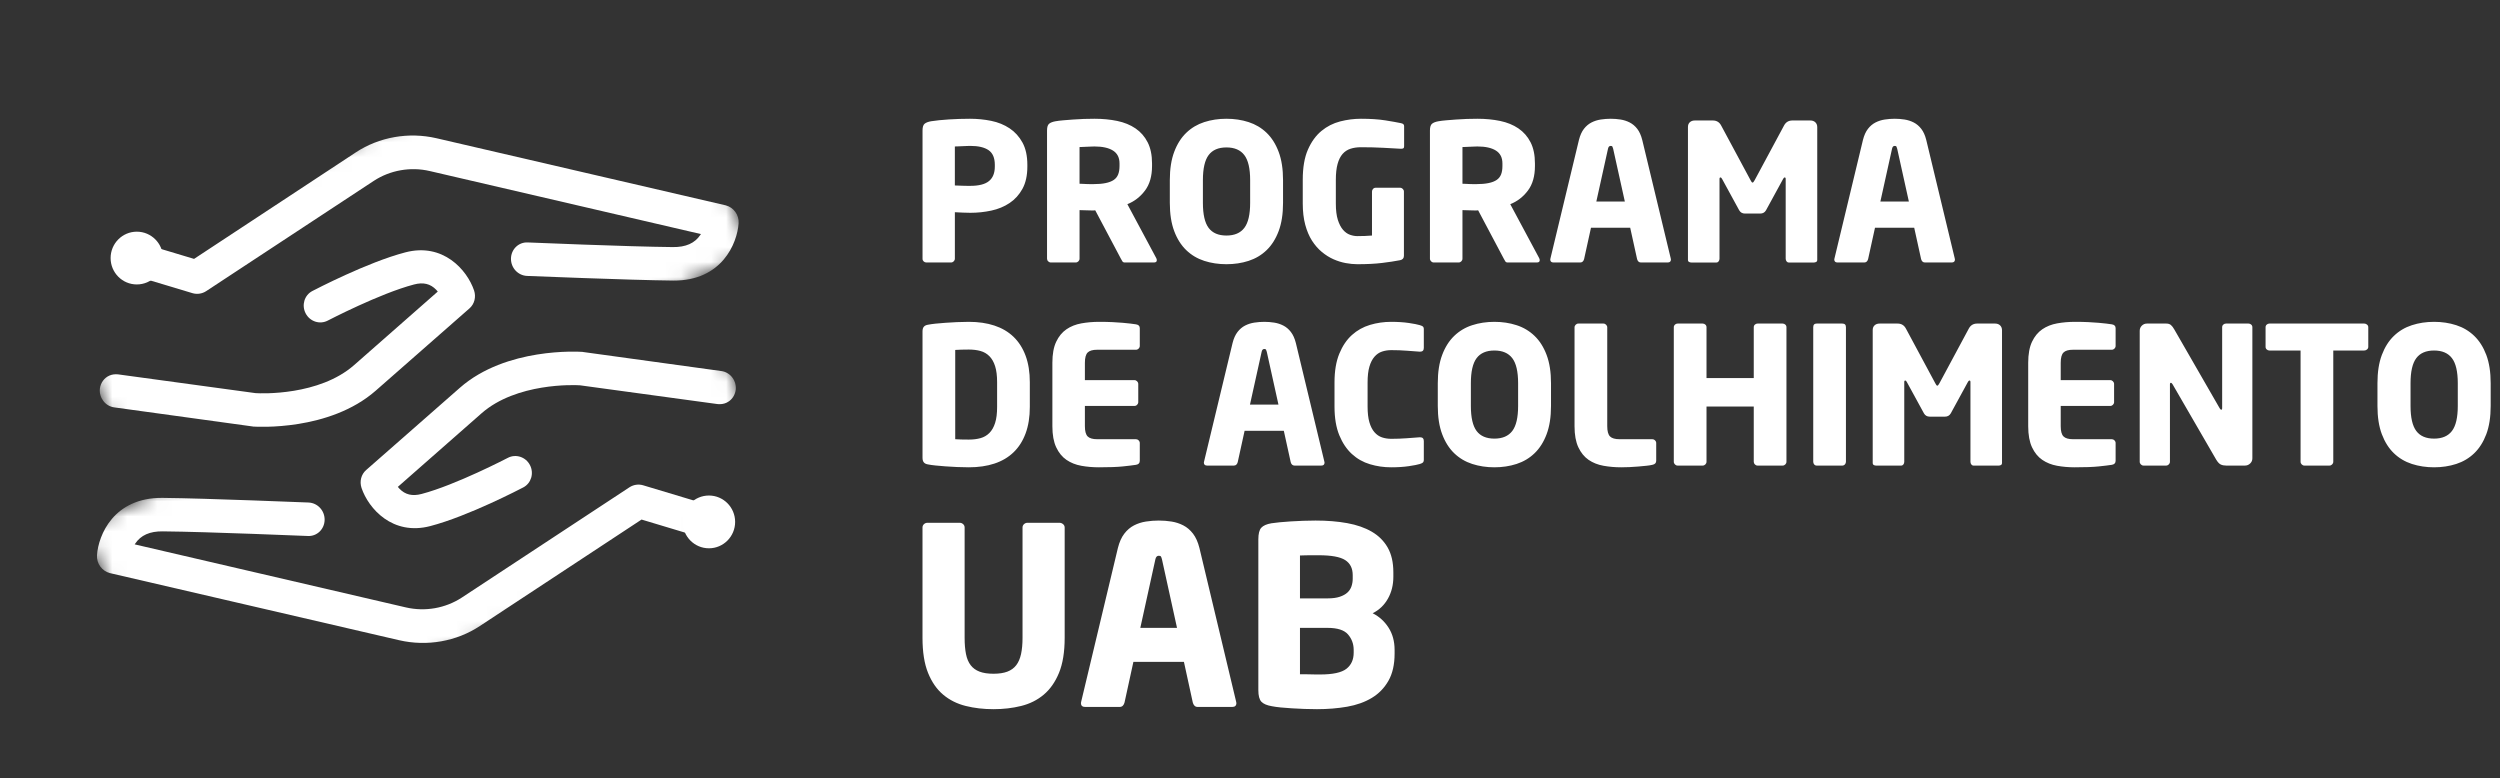 <svg width="167" height="52" viewBox="0 0 167 52" fill="none" xmlns="http://www.w3.org/2000/svg">
<rect x="0" y="0" width="167" height="52" fill="#333333" stroke="none"/>
<mask id="mask0" mask-type="alpha" maskUnits="userSpaceOnUse" x="5" y="17" width="48" height="35">
<path fill-rule="evenodd" clip-rule="evenodd" d="M45.445 17.343L52.614 33.444L12.636 51.244L5.467 35.143L45.445 17.343L45.445 17.343Z" fill="white"/>
</mask>
<g mask="url(#mask0)">
<path fill-rule="evenodd" clip-rule="evenodd" d="M32.167 27.609L26.576 32.523C26.603 32.561 26.642 32.605 26.677 32.64C27.067 33.047 27.543 33.161 28.164 32.996C30.453 32.395 33.894 30.598 33.927 30.583C34.458 30.306 35.119 30.521 35.401 31.067C35.684 31.613 35.486 32.282 34.955 32.559C34.802 32.638 31.274 34.484 28.743 35.142C26.232 35.802 24.62 33.984 24.15 32.594C24.006 32.16 24.124 31.69 24.459 31.398L30.723 25.901C33.816 23.189 38.669 23.493 38.872 23.504C38.892 23.505 38.921 23.503 38.945 23.513L48.183 24.786C48.783 24.865 49.212 25.428 49.147 26.037C49.096 26.436 48.853 26.758 48.514 26.909C48.34 26.986 48.144 27.013 47.937 26.993L38.747 25.739C38.357 25.709 34.497 25.564 32.167 27.609Z" fill="white"/>
<path fill-rule="evenodd" clip-rule="evenodd" d="M6.479 37.084C6.572 35.749 7.591 33.23 10.851 33.258C13.934 33.293 20.539 33.568 20.608 33.568C21.218 33.594 21.697 34.11 21.685 34.732C21.673 35.354 21.17 35.835 20.569 35.804C20.499 35.805 13.931 35.524 10.881 35.495C10.009 35.482 9.402 35.752 9.027 36.32C9.014 36.336 9.01 36.348 8.997 36.364L27.114 40.575C28.403 40.874 29.759 40.63 30.846 39.92L42.054 32.547C42.317 32.378 42.642 32.326 42.951 32.414L47.181 33.685C47.765 33.856 48.114 34.482 47.951 35.078C47.858 35.407 47.633 35.662 47.35 35.788C47.126 35.887 46.868 35.91 46.604 35.833L42.856 34.706L32.058 41.815C30.489 42.853 28.52 43.196 26.666 42.767L7.341 38.283C6.814 38.148 6.441 37.646 6.479 37.084Z" fill="white"/>
</g>
<mask id="mask1" mask-type="alpha" maskUnits="userSpaceOnUse" x="3" y="0" width="48" height="35">
<path fill-rule="evenodd" clip-rule="evenodd" d="M10.373 34.657L3.204 18.556L43.182 0.756L50.351 16.857L10.373 34.657L10.373 34.657Z" fill="white"/>
</mask>
<g mask="url(#mask1)">
<path fill-rule="evenodd" clip-rule="evenodd" d="M23.651 24.391L29.243 19.477C29.215 19.439 29.177 19.395 29.141 19.36C28.752 18.953 28.275 18.839 27.654 19.004C25.366 19.605 21.924 21.402 21.891 21.417C21.36 21.694 20.7 21.479 20.417 20.933C20.134 20.387 20.332 19.718 20.863 19.441C21.016 19.363 24.545 17.516 27.076 16.858C29.587 16.198 31.198 18.016 31.669 19.406C31.812 19.84 31.695 20.31 31.359 20.602L25.096 26.099C22.002 28.811 17.15 28.507 16.946 28.496C16.926 28.495 16.898 28.497 16.873 28.487L7.635 27.214C7.035 27.135 6.606 26.572 6.672 25.963C6.722 25.564 6.965 25.242 7.304 25.091C7.478 25.014 7.674 24.987 7.881 25.007L17.071 26.261C17.461 26.291 21.321 26.436 23.651 24.391Z" fill="white"/>
<path fill-rule="evenodd" clip-rule="evenodd" d="M49.339 14.916C49.247 16.251 48.227 18.77 44.968 18.742C41.885 18.707 35.279 18.432 35.21 18.432C34.6 18.406 34.121 17.89 34.133 17.268C34.146 16.646 34.648 16.165 35.25 16.195C35.319 16.195 41.888 16.476 44.938 16.505C45.81 16.518 46.417 16.247 46.791 15.68C46.804 15.664 46.809 15.652 46.822 15.636L28.704 11.425C27.416 11.126 26.06 11.37 24.972 12.08L13.765 19.453C13.501 19.622 13.176 19.674 12.868 19.586L8.637 18.315C8.053 18.144 7.705 17.518 7.867 16.922C7.96 16.593 8.185 16.338 8.468 16.212C8.692 16.113 8.951 16.09 9.215 16.168L12.963 17.294L23.76 10.185C25.329 9.147 27.298 8.805 29.152 9.233L48.477 13.717C49.005 13.852 49.378 14.354 49.339 14.916Z" fill="white"/>
</g>
<path fill-rule="evenodd" clip-rule="evenodd" d="M9.139 19.001C10.106 19.001 10.89 18.212 10.89 17.238C10.89 16.265 10.106 15.476 9.139 15.476C8.172 15.476 7.389 16.265 7.389 17.238C7.389 18.212 8.172 19.001 9.139 19.001Z" fill="white"/>
<path fill-rule="evenodd" clip-rule="evenodd" d="M47.357 36.626C48.324 36.626 49.107 35.836 49.107 34.863C49.107 33.89 48.324 33.101 47.357 33.101C46.39 33.101 45.606 33.89 45.606 34.863C45.606 35.836 46.39 36.626 47.357 36.626Z" fill="white"/>
<path fill-rule="evenodd" clip-rule="evenodd" d="M71.12 42.605C71.12 43.554 70.993 44.335 70.741 44.948C70.489 45.56 70.148 46.046 69.72 46.405C69.293 46.764 68.79 47.015 68.214 47.158C67.638 47.302 67.021 47.373 66.363 47.373C65.704 47.373 65.087 47.302 64.511 47.158C63.935 47.015 63.433 46.764 63.005 46.405C62.577 46.046 62.24 45.56 61.993 44.948C61.746 44.335 61.623 43.554 61.623 42.605V35.236C61.623 35.148 61.656 35.073 61.721 35.013C61.787 34.952 61.864 34.922 61.952 34.922H64.108C64.196 34.922 64.272 34.952 64.338 35.013C64.404 35.073 64.437 35.148 64.437 35.236V42.605C64.437 43.024 64.467 43.386 64.528 43.689C64.588 43.993 64.692 44.241 64.84 44.434C64.988 44.628 65.186 44.771 65.433 44.865C65.68 44.959 65.99 45.006 66.363 45.006C66.736 45.006 67.046 44.959 67.293 44.865C67.54 44.771 67.737 44.628 67.885 44.434C68.033 44.241 68.14 43.993 68.206 43.689C68.272 43.386 68.305 43.024 68.305 42.605V35.236C68.305 35.148 68.338 35.073 68.404 35.013C68.469 34.952 68.546 34.922 68.634 34.922H70.774C70.862 34.922 70.941 34.952 71.013 35.013C71.084 35.073 71.12 35.148 71.12 35.236V42.605ZM82.591 46.959C82.591 47.136 82.498 47.224 82.311 47.224H80.007C79.919 47.224 79.848 47.197 79.793 47.142C79.738 47.086 79.7 47.015 79.678 46.926L79.086 44.211H75.711L75.119 46.926C75.097 47.015 75.059 47.086 75.004 47.142C74.949 47.197 74.877 47.224 74.79 47.224H72.486C72.299 47.224 72.206 47.136 72.206 46.959C72.206 46.948 72.208 46.937 72.214 46.926C72.219 46.915 72.222 46.899 72.222 46.877L74.674 36.61C74.773 36.213 74.916 35.893 75.103 35.65C75.289 35.407 75.506 35.222 75.753 35.095C75.999 34.968 76.266 34.883 76.551 34.839C76.836 34.794 77.121 34.773 77.407 34.773C77.692 34.773 77.975 34.794 78.254 34.839C78.534 34.883 78.797 34.968 79.044 35.095C79.291 35.222 79.508 35.407 79.695 35.65C79.881 35.893 80.024 36.213 80.123 36.61L82.575 46.877C82.575 46.899 82.578 46.915 82.583 46.926C82.589 46.937 82.591 46.948 82.591 46.959ZM77.621 37.372C77.599 37.284 77.577 37.22 77.555 37.182C77.533 37.143 77.484 37.124 77.407 37.124C77.286 37.124 77.21 37.207 77.177 37.372L76.173 41.942H78.625L77.621 37.372ZM93.159 43.664C93.159 44.393 93.021 44.997 92.747 45.477C92.473 45.958 92.102 46.339 91.636 46.62C91.17 46.901 90.621 47.097 89.99 47.208C89.359 47.318 88.687 47.373 87.974 47.373C87.7 47.373 87.42 47.368 87.135 47.357C86.849 47.346 86.572 47.332 86.303 47.316C86.034 47.299 85.785 47.28 85.554 47.258C85.324 47.235 85.126 47.208 84.962 47.175C84.633 47.12 84.4 47.02 84.262 46.877C84.125 46.733 84.057 46.474 84.057 46.098V36.031C84.057 35.656 84.122 35.396 84.254 35.253C84.386 35.109 84.611 35.01 84.929 34.955C85.072 34.932 85.255 34.91 85.48 34.888C85.705 34.866 85.952 34.847 86.221 34.83C86.49 34.814 86.767 34.8 87.052 34.789C87.338 34.778 87.612 34.773 87.875 34.773C88.654 34.773 89.362 34.83 89.998 34.946C90.635 35.062 91.181 35.253 91.636 35.518C92.091 35.782 92.445 36.136 92.698 36.577C92.95 37.019 93.076 37.571 93.076 38.233V38.531C93.076 39.072 92.956 39.558 92.714 39.988C92.473 40.419 92.132 40.745 91.694 40.965C92.132 41.186 92.486 41.506 92.755 41.926C93.024 42.345 93.159 42.842 93.159 43.416V43.664ZM90.361 38.415C90.361 37.963 90.193 37.629 89.859 37.414C89.524 37.198 88.934 37.091 88.089 37.091H87.456C87.329 37.091 87.209 37.093 87.093 37.099C86.978 37.105 86.893 37.107 86.838 37.107V39.972H88.682C89.011 39.972 89.282 39.936 89.496 39.864C89.71 39.792 89.88 39.699 90.007 39.583C90.133 39.467 90.223 39.329 90.278 39.169C90.333 39.009 90.361 38.84 90.361 38.664V38.415ZM90.426 43.416C90.426 43.019 90.3 42.674 90.048 42.381C89.796 42.089 89.34 41.942 88.682 41.942H86.838V45.039H87.126C87.252 45.039 87.384 45.041 87.521 45.047C87.659 45.053 87.79 45.055 87.916 45.055H88.188C89.033 45.055 89.617 44.928 89.941 44.675C90.265 44.421 90.426 44.062 90.426 43.598V43.416Z" fill="white"/>
<path fill-rule="evenodd" clip-rule="evenodd" d="M68.627 11.125C68.627 11.721 68.518 12.216 68.301 12.612C68.084 13.008 67.796 13.325 67.439 13.563C67.081 13.802 66.674 13.97 66.219 14.068C65.763 14.166 65.296 14.215 64.82 14.215C64.666 14.215 64.496 14.21 64.308 14.202C64.121 14.193 63.946 14.185 63.785 14.176V17.279C63.785 17.347 63.759 17.407 63.708 17.458C63.657 17.509 63.597 17.534 63.529 17.534H61.881C61.813 17.534 61.753 17.511 61.702 17.464C61.651 17.417 61.625 17.36 61.625 17.292V8.711C61.625 8.49 61.672 8.341 61.766 8.265C61.86 8.188 62.004 8.133 62.2 8.099C62.524 8.048 62.922 8.007 63.395 7.977C63.868 7.948 64.334 7.933 64.794 7.933C65.279 7.933 65.752 7.979 66.212 8.073C66.672 8.167 67.081 8.333 67.439 8.571C67.796 8.809 68.084 9.126 68.301 9.522C68.518 9.918 68.627 10.414 68.627 11.01V11.125ZM66.454 11.01C66.454 10.55 66.316 10.225 66.039 10.033C65.762 9.842 65.355 9.746 64.819 9.746C64.776 9.746 64.704 9.748 64.601 9.752C64.499 9.757 64.395 9.761 64.288 9.765C64.182 9.769 64.08 9.774 63.982 9.778C63.884 9.782 63.818 9.784 63.784 9.784V12.389C63.818 12.389 63.884 12.391 63.982 12.396C64.08 12.4 64.186 12.404 64.301 12.408C64.416 12.412 64.523 12.415 64.621 12.415H64.819C65.389 12.415 65.805 12.308 66.064 12.095C66.324 11.883 66.454 11.559 66.454 11.125V11.01ZM77.275 17.381C77.275 17.483 77.212 17.534 77.084 17.534H75.129C75.061 17.534 75.01 17.509 74.976 17.458C74.942 17.407 74.908 17.347 74.874 17.279L73.162 14.049L73.021 14.061C72.885 14.061 72.729 14.057 72.555 14.049C72.38 14.04 72.233 14.036 72.114 14.036V17.279C72.114 17.347 72.088 17.407 72.037 17.458C71.986 17.509 71.927 17.534 71.858 17.534H70.197C70.129 17.534 70.07 17.509 70.019 17.458C69.967 17.407 69.942 17.347 69.942 17.279V8.712C69.942 8.49 69.989 8.341 70.082 8.265C70.176 8.188 70.321 8.133 70.517 8.099C70.662 8.073 70.836 8.052 71.041 8.035C71.245 8.018 71.462 8.001 71.692 7.984C71.922 7.967 72.159 7.954 72.401 7.945C72.644 7.937 72.88 7.933 73.11 7.933C73.656 7.933 74.162 7.982 74.631 8.079C75.099 8.177 75.506 8.343 75.851 8.577C76.196 8.812 76.466 9.12 76.662 9.503C76.858 9.886 76.956 10.359 76.956 10.92V11.086C76.956 11.767 76.799 12.316 76.483 12.733C76.168 13.151 75.776 13.453 75.308 13.64L77.237 17.241C77.263 17.292 77.275 17.339 77.275 17.381ZM74.784 10.921C74.784 10.529 74.639 10.242 74.349 10.059C74.059 9.876 73.646 9.784 73.11 9.784C73.067 9.784 72.997 9.786 72.899 9.791C72.801 9.795 72.701 9.799 72.599 9.803C72.496 9.808 72.399 9.812 72.305 9.816C72.211 9.82 72.147 9.823 72.113 9.823V12.274C72.147 12.274 72.207 12.276 72.292 12.28C72.377 12.285 72.469 12.289 72.567 12.293C72.665 12.297 72.756 12.3 72.841 12.3H73.02C73.353 12.3 73.632 12.276 73.857 12.229C74.083 12.183 74.264 12.112 74.4 12.019C74.537 11.925 74.634 11.802 74.694 11.648C74.754 11.495 74.784 11.308 74.784 11.087V10.921ZM85.707 13.551C85.707 14.291 85.609 14.921 85.413 15.44C85.218 15.96 84.949 16.383 84.609 16.711C84.268 17.039 83.868 17.277 83.408 17.426C82.948 17.575 82.454 17.649 81.925 17.649C81.397 17.649 80.903 17.575 80.444 17.426C79.984 17.277 79.583 17.039 79.243 16.711C78.902 16.383 78.633 15.96 78.438 15.44C78.242 14.921 78.144 14.291 78.144 13.551V12.031C78.144 11.291 78.242 10.661 78.438 10.142C78.633 9.622 78.902 9.199 79.243 8.871C79.583 8.543 79.984 8.305 80.444 8.156C80.903 8.007 81.397 7.933 81.925 7.933C82.454 7.933 82.948 8.007 83.408 8.156C83.868 8.305 84.268 8.543 84.609 8.871C84.949 9.199 85.218 9.622 85.413 10.142C85.609 10.661 85.707 11.291 85.707 12.031V13.551ZM83.51 12.032C83.51 11.257 83.38 10.699 83.12 10.359C82.861 10.018 82.462 9.848 81.926 9.848C81.389 9.848 80.993 10.018 80.737 10.359C80.482 10.699 80.354 11.257 80.354 12.032V13.551C80.354 14.326 80.482 14.883 80.737 15.224C80.993 15.564 81.389 15.734 81.926 15.734C82.462 15.734 82.861 15.564 83.12 15.224C83.38 14.883 83.51 14.326 83.51 13.551V12.032ZM93.795 9.771C93.795 9.839 93.778 9.884 93.744 9.905C93.71 9.927 93.663 9.937 93.604 9.937H93.565L92.415 9.873C91.955 9.848 91.453 9.835 90.908 9.835C90.652 9.835 90.42 9.869 90.212 9.937C90.003 10.005 89.826 10.122 89.681 10.288C89.536 10.454 89.426 10.678 89.349 10.959C89.272 11.24 89.234 11.589 89.234 12.006V13.602C89.234 14.044 89.279 14.406 89.368 14.687C89.458 14.968 89.573 15.189 89.713 15.351C89.854 15.513 90.009 15.623 90.18 15.683C90.35 15.743 90.512 15.772 90.665 15.772C91.014 15.772 91.342 15.76 91.649 15.734V12.797C91.649 12.729 91.672 12.67 91.719 12.619C91.766 12.568 91.823 12.542 91.892 12.542H93.527C93.595 12.542 93.655 12.568 93.706 12.619C93.757 12.67 93.782 12.729 93.782 12.797V17.087C93.782 17.249 93.697 17.347 93.527 17.381C93.178 17.449 92.773 17.511 92.313 17.566C91.853 17.622 91.304 17.649 90.665 17.649C90.427 17.649 90.169 17.624 89.892 17.573C89.615 17.522 89.343 17.436 89.074 17.317C88.806 17.198 88.548 17.037 88.301 16.832C88.054 16.628 87.835 16.377 87.643 16.079C87.452 15.781 87.301 15.425 87.19 15.013C87.079 14.6 87.024 14.125 87.024 13.589V12.006C87.024 11.189 87.139 10.518 87.369 9.995C87.599 9.471 87.899 9.056 88.269 8.75C88.64 8.443 89.057 8.231 89.522 8.111C89.986 7.992 90.448 7.933 90.908 7.933C91.547 7.933 92.092 7.969 92.543 8.041C92.995 8.114 93.34 8.175 93.578 8.226C93.723 8.252 93.795 8.316 93.795 8.418V9.771ZM102.854 17.381C102.854 17.483 102.79 17.534 102.662 17.534H100.707C100.639 17.534 100.588 17.509 100.554 17.458C100.52 17.407 100.486 17.347 100.452 17.279L98.74 14.049L98.599 14.061C98.463 14.061 98.308 14.057 98.133 14.049C97.958 14.04 97.811 14.036 97.692 14.036V17.279C97.692 17.347 97.667 17.407 97.616 17.458C97.564 17.509 97.505 17.534 97.437 17.534H95.776C95.708 17.534 95.648 17.509 95.597 17.458C95.546 17.407 95.52 17.347 95.52 17.279V8.712C95.52 8.49 95.567 8.341 95.661 8.265C95.754 8.188 95.899 8.133 96.095 8.099C96.24 8.073 96.415 8.052 96.619 8.035C96.823 8.018 97.041 8.001 97.271 7.984C97.501 7.967 97.737 7.954 97.98 7.945C98.222 7.937 98.459 7.933 98.689 7.933C99.234 7.933 99.741 7.982 100.209 8.079C100.678 8.177 101.084 8.343 101.429 8.577C101.774 8.812 102.045 9.12 102.241 9.503C102.437 9.886 102.534 10.359 102.534 10.92V11.086C102.534 11.767 102.377 12.316 102.062 12.733C101.747 13.151 101.355 13.453 100.886 13.64L102.816 17.241C102.841 17.292 102.854 17.339 102.854 17.381ZM100.362 10.921C100.362 10.529 100.218 10.242 99.928 10.059C99.638 9.876 99.225 9.784 98.689 9.784C98.646 9.784 98.576 9.786 98.478 9.791C98.38 9.795 98.28 9.799 98.178 9.803C98.075 9.808 97.978 9.812 97.884 9.816C97.79 9.82 97.726 9.823 97.692 9.823V12.274C97.726 12.274 97.786 12.276 97.871 12.28C97.956 12.285 98.048 12.289 98.146 12.293C98.244 12.297 98.335 12.3 98.42 12.3H98.599C98.931 12.3 99.21 12.276 99.436 12.229C99.662 12.183 99.843 12.112 99.979 12.019C100.115 11.925 100.213 11.802 100.273 11.648C100.333 11.495 100.362 11.308 100.362 11.087V10.921ZM111.618 17.33C111.618 17.466 111.546 17.534 111.401 17.534H109.612C109.544 17.534 109.489 17.513 109.446 17.471C109.404 17.428 109.374 17.373 109.357 17.305L108.897 15.211H106.278L105.818 17.305C105.801 17.373 105.771 17.428 105.728 17.471C105.686 17.513 105.63 17.534 105.562 17.534H103.774C103.629 17.534 103.556 17.466 103.556 17.33C103.556 17.322 103.559 17.313 103.563 17.305C103.567 17.296 103.569 17.283 103.569 17.266L105.473 9.35C105.55 9.043 105.66 8.797 105.805 8.609C105.95 8.422 106.118 8.28 106.31 8.182C106.501 8.084 106.708 8.018 106.929 7.984C107.151 7.95 107.372 7.933 107.594 7.933C107.815 7.933 108.035 7.95 108.252 7.984C108.469 8.018 108.673 8.084 108.865 8.182C109.057 8.28 109.225 8.422 109.37 8.609C109.514 8.797 109.625 9.043 109.702 9.35L111.606 17.266C111.606 17.283 111.608 17.296 111.612 17.305C111.616 17.313 111.618 17.322 111.618 17.33ZM107.759 9.938C107.742 9.869 107.725 9.821 107.708 9.791C107.691 9.761 107.653 9.746 107.593 9.746C107.5 9.746 107.44 9.81 107.414 9.938L106.635 13.462H108.539L107.759 9.938ZM121.392 17.356C121.392 17.424 121.369 17.471 121.322 17.496C121.275 17.522 121.226 17.535 121.175 17.535H119.488C119.429 17.535 119.38 17.509 119.341 17.458C119.303 17.407 119.284 17.347 119.284 17.279V11.955C119.284 11.887 119.263 11.853 119.22 11.853C119.186 11.853 119.152 11.883 119.118 11.942L117.968 14.049C117.883 14.194 117.755 14.266 117.585 14.266H116.563C116.392 14.266 116.264 14.194 116.179 14.049L115.029 11.942C114.995 11.883 114.961 11.853 114.927 11.853C114.885 11.853 114.863 11.887 114.863 11.955V17.279C114.863 17.347 114.844 17.407 114.806 17.458C114.768 17.509 114.719 17.535 114.659 17.535H112.972C112.921 17.535 112.872 17.522 112.826 17.496C112.779 17.471 112.755 17.424 112.755 17.356V8.482C112.755 8.346 112.798 8.239 112.883 8.163C112.968 8.086 113.079 8.048 113.215 8.048H114.416C114.672 8.048 114.859 8.163 114.978 8.393L116.933 12.031C116.984 12.142 117.031 12.197 117.074 12.197C117.108 12.197 117.155 12.142 117.214 12.031L119.169 8.393C119.288 8.163 119.476 8.048 119.731 8.048H120.932C121.068 8.048 121.179 8.088 121.264 8.169C121.349 8.25 121.392 8.358 121.392 8.495V17.356ZM130.591 17.33C130.591 17.466 130.518 17.534 130.374 17.534H128.585C128.517 17.534 128.461 17.513 128.419 17.471C128.376 17.428 128.346 17.373 128.329 17.305L127.869 15.211H125.25L124.79 17.305C124.773 17.373 124.744 17.428 124.701 17.471C124.658 17.513 124.603 17.534 124.535 17.534H122.746C122.601 17.534 122.529 17.466 122.529 17.33C122.529 17.322 122.531 17.313 122.535 17.305C122.54 17.296 122.542 17.283 122.542 17.266L124.445 9.35C124.522 9.043 124.633 8.797 124.778 8.609C124.922 8.422 125.091 8.28 125.282 8.182C125.474 8.084 125.68 8.018 125.902 7.984C126.123 7.95 126.345 7.933 126.566 7.933C126.788 7.933 127.007 7.95 127.224 7.984C127.441 8.018 127.646 8.084 127.838 8.182C128.029 8.28 128.197 8.422 128.342 8.609C128.487 8.797 128.598 9.043 128.674 9.35L130.578 17.266C130.578 17.283 130.58 17.296 130.584 17.305C130.589 17.313 130.591 17.322 130.591 17.33ZM126.733 9.938C126.716 9.869 126.699 9.821 126.682 9.791C126.665 9.761 126.626 9.746 126.567 9.746C126.473 9.746 126.414 9.81 126.388 9.938L125.609 13.462H127.512L126.733 9.938ZM68.792 27.181C68.792 27.853 68.698 28.443 68.511 28.949C68.324 29.456 68.055 29.877 67.706 30.213C67.357 30.55 66.931 30.801 66.428 30.967C65.926 31.133 65.355 31.216 64.716 31.216C64.452 31.216 64.186 31.209 63.918 31.197C63.65 31.184 63.394 31.169 63.151 31.152C62.908 31.135 62.687 31.116 62.487 31.094C62.287 31.073 62.123 31.05 61.995 31.024C61.876 31.007 61.784 30.965 61.72 30.896C61.657 30.828 61.624 30.722 61.624 30.577V22.137C61.624 21.993 61.657 21.886 61.72 21.818C61.784 21.75 61.876 21.708 61.995 21.691C62.123 21.665 62.287 21.642 62.487 21.62C62.687 21.599 62.908 21.58 63.151 21.563C63.394 21.546 63.65 21.531 63.918 21.518C64.186 21.505 64.452 21.499 64.716 21.499C65.355 21.499 65.926 21.582 66.428 21.748C66.931 21.914 67.357 22.165 67.706 22.501C68.055 22.838 68.324 23.259 68.511 23.765C68.698 24.272 68.792 24.861 68.792 25.534V27.181ZM66.607 25.534C66.607 25.1 66.563 24.742 66.473 24.461C66.384 24.18 66.256 23.957 66.09 23.791C65.924 23.625 65.726 23.51 65.496 23.446C65.266 23.382 65.006 23.35 64.716 23.35C64.555 23.35 64.386 23.352 64.212 23.357C64.037 23.361 63.903 23.367 63.809 23.376V29.339C63.903 29.347 64.037 29.354 64.212 29.358C64.386 29.362 64.555 29.364 64.716 29.364C65.006 29.364 65.266 29.332 65.496 29.268C65.726 29.205 65.924 29.09 66.09 28.924C66.256 28.758 66.384 28.534 66.473 28.253C66.563 27.973 66.607 27.615 66.607 27.181V25.534ZM76.138 30.782C76.138 30.935 76.053 31.024 75.882 31.05C75.661 31.084 75.365 31.12 74.994 31.158C74.624 31.197 74.094 31.216 73.404 31.216C72.995 31.216 72.603 31.182 72.228 31.114C71.853 31.046 71.523 30.913 71.238 30.718C70.953 30.522 70.725 30.243 70.555 29.881C70.384 29.52 70.299 29.049 70.299 28.471V24.232C70.299 23.653 70.384 23.184 70.555 22.827C70.725 22.469 70.953 22.193 71.238 21.997C71.523 21.801 71.856 21.669 72.235 21.601C72.614 21.533 73.008 21.499 73.416 21.499C73.757 21.499 74.057 21.505 74.317 21.518C74.577 21.531 74.805 21.546 75.001 21.563C75.197 21.58 75.365 21.597 75.505 21.614C75.646 21.631 75.772 21.648 75.882 21.665C76.053 21.691 76.138 21.776 76.138 21.92V23.108C76.138 23.176 76.112 23.235 76.061 23.287C76.01 23.338 75.95 23.363 75.882 23.363H73.289C72.991 23.363 72.78 23.425 72.656 23.548C72.533 23.672 72.471 23.899 72.471 24.232V25.393H75.78C75.848 25.393 75.908 25.419 75.959 25.47C76.01 25.521 76.036 25.581 76.036 25.649V26.862C76.036 26.93 76.01 26.989 75.959 27.041C75.908 27.092 75.848 27.117 75.78 27.117H72.471V28.471C72.471 28.802 72.533 29.03 72.656 29.154C72.78 29.277 72.991 29.339 73.289 29.339H75.882C75.95 29.339 76.01 29.364 76.061 29.415C76.112 29.466 76.138 29.526 76.138 29.594V30.782ZM88.48 30.896C88.48 31.033 88.408 31.101 88.263 31.101H86.474C86.406 31.101 86.351 31.079 86.308 31.037C86.265 30.994 86.236 30.939 86.219 30.871L85.759 28.777H83.139L82.68 30.871C82.662 30.939 82.633 30.994 82.59 31.037C82.547 31.079 82.492 31.101 82.424 31.101H80.635C80.49 31.101 80.418 31.033 80.418 30.896C80.418 30.888 80.42 30.88 80.424 30.871C80.429 30.863 80.431 30.85 80.431 30.833L82.335 22.916C82.411 22.61 82.522 22.363 82.667 22.176C82.812 21.988 82.98 21.846 83.171 21.748C83.363 21.65 83.57 21.584 83.791 21.55C84.013 21.516 84.234 21.499 84.456 21.499C84.677 21.499 84.896 21.516 85.113 21.55C85.331 21.584 85.535 21.65 85.727 21.748C85.918 21.846 86.087 21.988 86.231 22.176C86.376 22.363 86.487 22.61 86.564 22.916L88.467 30.833C88.467 30.85 88.469 30.863 88.474 30.871C88.478 30.88 88.48 30.888 88.48 30.896ZM84.622 23.504C84.605 23.436 84.588 23.387 84.571 23.357C84.554 23.327 84.515 23.312 84.456 23.312C84.362 23.312 84.302 23.376 84.277 23.504L83.498 27.028H85.401L84.622 23.504ZM95.111 30.705C95.111 30.799 95.088 30.865 95.041 30.903C94.994 30.941 94.924 30.973 94.83 30.999C94.694 31.041 94.455 31.088 94.115 31.139C93.774 31.19 93.378 31.216 92.926 31.216C92.441 31.216 91.97 31.148 91.515 31.011C91.059 30.875 90.656 30.648 90.307 30.328C89.958 30.009 89.677 29.59 89.464 29.071C89.251 28.551 89.145 27.913 89.145 27.155V25.547C89.145 24.789 89.251 24.151 89.464 23.631C89.677 23.112 89.958 22.695 90.307 22.38C90.656 22.065 91.059 21.84 91.515 21.703C91.97 21.567 92.441 21.499 92.926 21.499C93.378 21.499 93.774 21.525 94.115 21.576C94.455 21.627 94.694 21.674 94.83 21.716C94.924 21.742 94.994 21.771 95.041 21.805C95.088 21.84 95.111 21.903 95.111 21.997V23.235C95.111 23.406 95.03 23.491 94.868 23.491H94.83C94.583 23.474 94.296 23.453 93.968 23.427C93.64 23.401 93.297 23.389 92.939 23.389C92.718 23.389 92.511 23.421 92.32 23.485C92.128 23.548 91.96 23.663 91.815 23.829C91.67 23.995 91.557 24.217 91.476 24.493C91.395 24.77 91.355 25.121 91.355 25.547V27.155C91.355 27.581 91.395 27.932 91.476 28.209C91.557 28.485 91.67 28.707 91.815 28.873C91.96 29.039 92.128 29.154 92.32 29.218C92.511 29.281 92.718 29.313 92.939 29.313C93.297 29.313 93.64 29.3 93.968 29.275C94.296 29.249 94.583 29.228 94.83 29.211H94.868C95.03 29.211 95.111 29.296 95.111 29.466V30.705ZM103.607 27.117C103.607 27.858 103.509 28.488 103.313 29.007C103.118 29.526 102.849 29.95 102.508 30.277C102.168 30.605 101.767 30.843 101.308 30.992C100.848 31.141 100.354 31.216 99.826 31.216C99.297 31.216 98.803 31.141 98.343 30.992C97.883 30.843 97.483 30.605 97.142 30.277C96.802 29.95 96.533 29.526 96.338 29.007C96.142 28.488 96.044 27.858 96.044 27.117V25.598C96.044 24.857 96.142 24.227 96.338 23.708C96.533 23.189 96.802 22.765 97.142 22.438C97.483 22.11 97.883 21.871 98.343 21.723C98.803 21.573 99.297 21.499 99.826 21.499C100.354 21.499 100.848 21.573 101.308 21.723C101.767 21.871 102.168 22.11 102.508 22.438C102.849 22.765 103.118 23.189 103.313 23.708C103.509 24.227 103.607 24.857 103.607 25.598V27.117ZM101.41 25.598C101.41 24.823 101.28 24.265 101.02 23.925C100.76 23.584 100.362 23.414 99.825 23.414C99.289 23.414 98.893 23.584 98.637 23.925C98.382 24.265 98.254 24.823 98.254 25.598V27.117C98.254 27.892 98.382 28.449 98.637 28.79C98.893 29.13 99.289 29.3 99.825 29.3C100.362 29.3 100.76 29.13 101.02 28.79C101.28 28.449 101.41 27.892 101.41 27.117V25.598ZM110.635 30.782C110.635 30.926 110.549 31.016 110.379 31.05C110.277 31.075 110.14 31.097 109.97 31.114C109.8 31.131 109.619 31.148 109.427 31.165C109.236 31.182 109.042 31.195 108.846 31.203C108.65 31.212 108.467 31.216 108.296 31.216C107.888 31.216 107.494 31.182 107.115 31.114C106.736 31.046 106.403 30.914 106.118 30.718C105.833 30.522 105.605 30.243 105.435 29.881C105.264 29.52 105.179 29.049 105.179 28.471V21.869C105.179 21.801 105.205 21.742 105.256 21.691C105.307 21.64 105.366 21.614 105.435 21.614H107.108C107.176 21.614 107.236 21.64 107.287 21.691C107.338 21.742 107.364 21.801 107.364 21.869V28.471C107.364 28.803 107.426 29.03 107.549 29.154C107.673 29.277 107.883 29.339 108.181 29.339H110.379C110.447 29.339 110.507 29.364 110.558 29.415C110.609 29.466 110.635 29.526 110.635 29.594V30.782ZM119.335 30.846C119.335 30.914 119.31 30.973 119.259 31.024C119.208 31.075 119.148 31.101 119.08 31.101H117.406C117.338 31.101 117.278 31.075 117.227 31.024C117.176 30.973 117.151 30.914 117.151 30.846V27.155H113.995V30.846C113.995 30.914 113.969 30.973 113.918 31.024C113.867 31.075 113.807 31.101 113.739 31.101H112.066C111.997 31.101 111.938 31.075 111.887 31.024C111.836 30.973 111.81 30.914 111.81 30.846V21.857C111.81 21.788 111.836 21.731 111.887 21.684C111.938 21.637 111.997 21.614 112.066 21.614H113.739C113.807 21.614 113.867 21.637 113.918 21.684C113.969 21.731 113.995 21.788 113.995 21.857V25.253H117.151V21.857C117.151 21.788 117.176 21.731 117.227 21.684C117.278 21.637 117.338 21.614 117.406 21.614H119.08C119.148 21.614 119.208 21.637 119.259 21.684C119.31 21.731 119.335 21.788 119.335 21.857V30.846ZM123.309 30.846C123.309 30.914 123.285 30.973 123.238 31.024C123.191 31.075 123.134 31.101 123.066 31.101H121.354C121.286 31.101 121.23 31.075 121.188 31.024C121.145 30.973 121.124 30.914 121.124 30.846V21.857C121.124 21.695 121.201 21.614 121.354 21.614H123.066C123.228 21.614 123.309 21.695 123.309 21.857V30.846ZM133.734 30.922C133.734 30.99 133.711 31.037 133.664 31.063C133.617 31.088 133.568 31.101 133.517 31.101H131.83C131.771 31.101 131.722 31.075 131.683 31.024C131.645 30.973 131.626 30.914 131.626 30.846V25.521C131.626 25.453 131.605 25.419 131.562 25.419C131.528 25.419 131.494 25.449 131.46 25.508L130.31 27.615C130.225 27.76 130.097 27.832 129.927 27.832H128.905C128.734 27.832 128.606 27.76 128.521 27.615L127.371 25.508C127.337 25.449 127.303 25.419 127.269 25.419C127.227 25.419 127.205 25.453 127.205 25.521V30.846C127.205 30.914 127.186 30.973 127.148 31.024C127.11 31.075 127.061 31.101 127.001 31.101H125.314C125.263 31.101 125.214 31.088 125.168 31.063C125.121 31.037 125.097 30.99 125.097 30.922V22.048C125.097 21.912 125.14 21.805 125.225 21.729C125.31 21.652 125.421 21.614 125.557 21.614H126.758C127.014 21.614 127.201 21.729 127.32 21.959L129.275 25.598C129.326 25.708 129.373 25.764 129.416 25.764C129.45 25.764 129.497 25.708 129.556 25.598L131.511 21.959C131.63 21.729 131.818 21.614 132.073 21.614H133.274C133.41 21.614 133.521 21.654 133.606 21.735C133.691 21.816 133.734 21.925 133.734 22.061V30.922ZM141.323 30.782C141.323 30.935 141.238 31.024 141.068 31.05C140.846 31.084 140.55 31.12 140.18 31.158C139.809 31.197 139.279 31.216 138.589 31.216C138.18 31.216 137.788 31.182 137.414 31.114C137.039 31.046 136.709 30.913 136.423 30.718C136.138 30.522 135.91 30.243 135.74 29.881C135.57 29.52 135.484 29.049 135.484 28.471V24.232C135.484 23.653 135.57 23.184 135.74 22.827C135.91 22.469 136.138 22.193 136.423 21.997C136.709 21.801 137.041 21.669 137.42 21.601C137.799 21.533 138.193 21.499 138.602 21.499C138.943 21.499 139.243 21.505 139.503 21.518C139.762 21.531 139.99 21.546 140.186 21.563C140.382 21.58 140.55 21.597 140.691 21.614C140.831 21.631 140.957 21.648 141.068 21.665C141.238 21.691 141.323 21.776 141.323 21.92V23.108C141.323 23.176 141.298 23.235 141.247 23.287C141.195 23.338 141.136 23.363 141.068 23.363H138.474C138.176 23.363 137.965 23.425 137.842 23.548C137.718 23.672 137.656 23.899 137.656 24.232V25.393H140.965C141.034 25.393 141.093 25.419 141.144 25.47C141.195 25.521 141.221 25.581 141.221 25.649V26.862C141.221 26.93 141.195 26.989 141.144 27.041C141.093 27.092 141.034 27.117 140.965 27.117H137.656V28.471C137.656 28.802 137.718 29.03 137.842 29.154C137.965 29.277 138.176 29.339 138.474 29.339H141.068C141.136 29.339 141.195 29.364 141.247 29.415C141.298 29.466 141.323 29.526 141.323 29.594V30.782ZM150.458 30.616C150.458 30.752 150.409 30.867 150.311 30.96C150.213 31.054 150.096 31.101 149.96 31.101H148.708C148.572 31.101 148.452 31.078 148.35 31.031C148.248 30.984 148.146 30.875 148.043 30.705L145.13 25.674C145.088 25.606 145.05 25.572 145.016 25.572C144.973 25.572 144.952 25.606 144.952 25.674V30.846C144.952 30.914 144.926 30.973 144.875 31.024C144.824 31.075 144.764 31.101 144.696 31.101H143.188C143.12 31.101 143.061 31.075 143.01 31.024C142.959 30.973 142.933 30.914 142.933 30.846V22.099C142.933 21.963 142.98 21.848 143.073 21.755C143.167 21.661 143.282 21.614 143.418 21.614H144.709C144.837 21.614 144.939 21.646 145.016 21.71C145.092 21.774 145.169 21.874 145.245 22.01L148.273 27.27C148.316 27.338 148.35 27.372 148.376 27.372C148.418 27.372 148.44 27.334 148.44 27.258V21.857C148.44 21.788 148.465 21.731 148.516 21.684C148.567 21.637 148.627 21.614 148.695 21.614H150.203C150.271 21.614 150.33 21.637 150.382 21.684C150.433 21.731 150.458 21.788 150.458 21.857V30.616ZM158.201 23.172C158.201 23.24 158.173 23.297 158.118 23.344C158.062 23.391 158.001 23.414 157.932 23.414H155.863V30.846C155.863 30.914 155.837 30.973 155.786 31.024C155.735 31.075 155.675 31.101 155.607 31.101H153.933C153.865 31.101 153.806 31.075 153.755 31.024C153.704 30.973 153.678 30.914 153.678 30.846V23.414H151.595C151.527 23.414 151.468 23.391 151.417 23.344C151.365 23.297 151.34 23.24 151.34 23.172V21.857C151.34 21.788 151.365 21.731 151.417 21.684C151.468 21.637 151.527 21.614 151.595 21.614H157.932C158.001 21.614 158.062 21.637 158.118 21.684C158.173 21.731 158.201 21.788 158.201 21.857V23.172ZM166.377 27.117C166.377 27.858 166.279 28.488 166.084 29.007C165.888 29.526 165.619 29.95 165.279 30.277C164.938 30.605 164.538 30.843 164.078 30.992C163.618 31.141 163.124 31.216 162.596 31.216C162.068 31.216 161.574 31.141 161.114 30.992C160.654 30.843 160.253 30.605 159.913 30.277C159.572 29.95 159.304 29.526 159.108 29.007C158.912 28.488 158.814 27.858 158.814 27.117V25.598C158.814 24.857 158.912 24.227 159.108 23.708C159.304 23.189 159.572 22.765 159.913 22.438C160.253 22.11 160.654 21.871 161.114 21.723C161.574 21.573 162.068 21.499 162.596 21.499C163.124 21.499 163.618 21.573 164.078 21.723C164.538 21.871 164.938 22.11 165.279 22.438C165.619 22.765 165.888 23.189 166.084 23.708C166.279 24.227 166.377 24.857 166.377 25.598V27.117ZM164.18 25.598C164.18 24.823 164.05 24.265 163.79 23.925C163.531 23.584 163.132 23.414 162.596 23.414C162.059 23.414 161.663 23.584 161.408 23.925C161.152 24.265 161.024 24.823 161.024 25.598V27.117C161.024 27.892 161.152 28.449 161.408 28.79C161.663 29.13 162.059 29.3 162.596 29.3C163.132 29.3 163.531 29.13 163.79 28.79C164.05 28.449 164.18 27.892 164.18 27.117V25.598Z" fill="white"/>
</svg>
